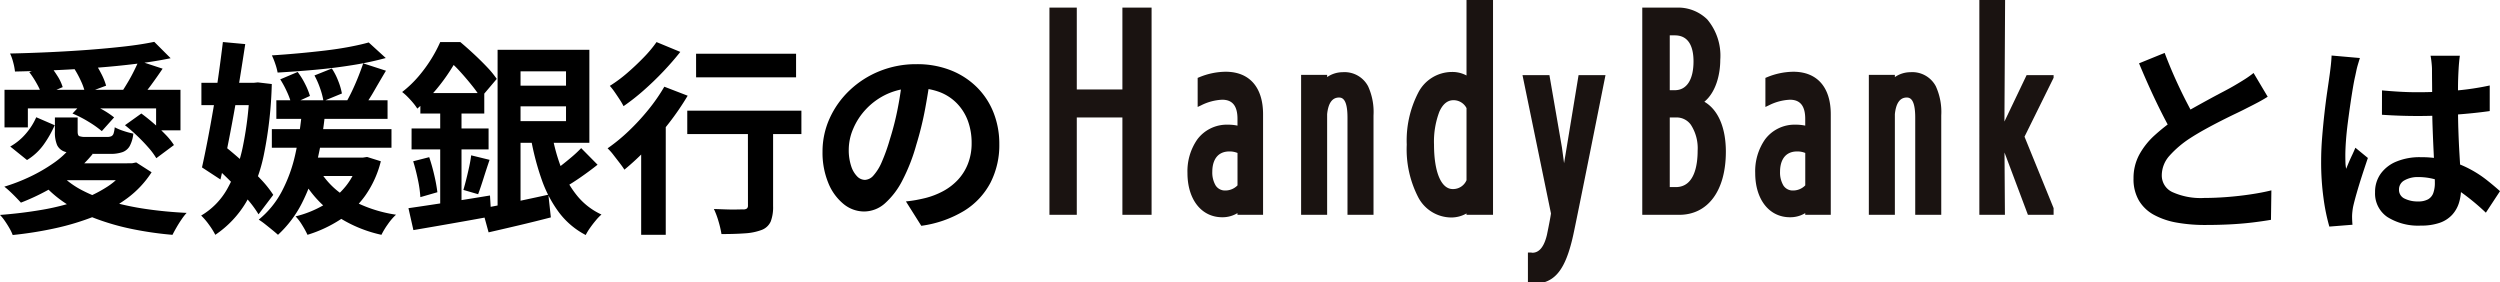 <svg xmlns="http://www.w3.org/2000/svg" xmlns:xlink="http://www.w3.org/1999/xlink" width="341.704" height="38.545" viewBox="0 0 341.704 38.545">
  <defs>
    <clipPath id="clip-path">
      <rect id="長方形_1357" data-name="長方形 1357" width="137.251" height="38.545" fill="none"/>
    </clipPath>
  </defs>
  <g id="グループ_8503" data-name="グループ 8503" transform="translate(2279.628 8678.546)">
    <path id="パス_9734" data-name="パス 9734" d="M1.988-17.276H26.04v5.544H22.708v-3H5.18v2.6H1.988Zm20.468-6.552,2.24,2.24q-2.156.448-4.76.77t-5.4.532q-2.8.21-5.642.336t-5.474.182a8.161,8.161,0,0,0-.252-1.288,6.416,6.416,0,0,0-.42-1.176q2.6-.056,5.348-.182t5.376-.322q2.632-.2,4.942-.462T22.456-23.828ZM5.376-19.684l2.66-1.12a14.745,14.745,0,0,1,1.148,1.582A6.13,6.13,0,0,1,9.94-17.64l-2.8,1.2a8.334,8.334,0,0,0-.7-1.6A12.606,12.606,0,0,0,5.376-19.684Zm6.076-.588,2.688-.98a14.025,14.025,0,0,1,1.05,1.736,8.737,8.737,0,0,1,.686,1.68L13.02-16.772a7.757,7.757,0,0,0-.588-1.708A13.528,13.528,0,0,0,11.452-20.272Zm7,7.84,2.24-1.6q.84.616,1.694,1.358t1.6,1.512a9.035,9.035,0,0,1,1.162,1.442L22.736-7.924a9.705,9.705,0,0,0-1.092-1.47q-.7-.8-1.54-1.6T18.452-12.432Zm-7.168-1.6,1.6-1.708A16.754,16.754,0,0,1,15.12-14.7a11.773,11.773,0,0,1,1.848,1.2l-1.68,1.876a13.893,13.893,0,0,0-1.778-1.26A15.333,15.333,0,0,0,11.284-14.028Zm9.044-7.2L23.6-20.16q-.756,1.12-1.526,2.17a20.6,20.6,0,0,1-1.442,1.778l-2.492-.952q.364-.56.784-1.274t.784-1.456Q20.076-20.636,20.328-21.224Zm-1.568,14h.672l.56-.112,2.1,1.344a13.485,13.485,0,0,1-3.3,3.528A19.558,19.558,0,0,1,14.308.014,34.573,34.573,0,0,1,8.974,1.638a50.932,50.932,0,0,1-5.866.938,5.959,5.959,0,0,0-.434-.91Q2.38,1.148,2.03.644a5.985,5.985,0,0,0-.658-.812q2.94-.224,5.642-.686a32.327,32.327,0,0,0,5-1.246,17.572,17.572,0,0,0,4.032-1.932A8.966,8.966,0,0,0,18.76-6.748ZM9.688-5.656a11.654,11.654,0,0,0,2.926,2.128A20.4,20.4,0,0,0,16.59-1.974,37.581,37.581,0,0,0,21.42-.966q2.6.378,5.46.518a7.92,7.92,0,0,0-.7.9q-.364.532-.686,1.092t-.546,1.008a47.427,47.427,0,0,1-5.544-.8A32.806,32.806,0,0,1,14.5.35,21,21,0,0,1,10.36-1.736a15.815,15.815,0,0,1-3.3-2.884Zm1.428-3.836,2.912,1.008a17.122,17.122,0,0,1-2.786,2.716,24.883,24.883,0,0,1-3.4,2.24,29.893,29.893,0,0,1-3.612,1.68q-.252-.28-.658-.7t-.84-.826a9.539,9.539,0,0,0-.77-.658A25.015,25.015,0,0,0,5.53-5.418,22.321,22.321,0,0,0,8.708-7.266,11.345,11.345,0,0,0,11.116-9.492Zm-2.24-4h3.108v1.932q0,.5.21.616a2.428,2.428,0,0,0,.938.112h2.912a1.282,1.282,0,0,0,.56-.1.626.626,0,0,0,.294-.378,3.887,3.887,0,0,0,.154-.84,7.093,7.093,0,0,0,1.2.5,10.584,10.584,0,0,0,1.344.364,4.582,4.582,0,0,1-.49,1.694,1.869,1.869,0,0,1-.994.84,4.936,4.936,0,0,1-1.68.238H12.684a8.138,8.138,0,0,1-2.352-.266A1.774,1.774,0,0,1,9.184-9.7a4.421,4.421,0,0,1-.308-1.834Zm-2.548-.028,2.52,1.092A15,15,0,0,1,7.364-9.814a7.773,7.773,0,0,1-2.3,2.142L2.772-9.52A7.784,7.784,0,0,0,4.9-11.27,8.786,8.786,0,0,0,6.328-13.524Zm4.088,6.3h9.128v2.3H8.12ZM42.672-14.7l3.164.28A49.469,49.469,0,0,1,44.7-7.448,25.463,25.463,0,0,1,42.63-1.764a15.28,15.28,0,0,1-3.262,4.312q-.28-.252-.756-.644t-.994-.8a9.92,9.92,0,0,0-.882-.63,12.4,12.4,0,0,0,3.122-3.794,20.224,20.224,0,0,0,1.876-5.138A44.85,44.85,0,0,0,42.672-14.7Zm8.344-6.188,3.108,1.008q-.784,1.316-1.568,2.674A26.208,26.208,0,0,1,51.1-14.924l-2.268-.9q.392-.7.8-1.582t.77-1.806Q50.764-20.132,51.016-20.888ZM39.676-18.7l2.38-1.008a10.134,10.134,0,0,1,1.022,1.652,9.4,9.4,0,0,1,.658,1.624l-2.52,1.148a9.75,9.75,0,0,0-.6-1.666A13.353,13.353,0,0,0,39.676-18.7Zm4.676-.532,2.38-.952a8.882,8.882,0,0,1,.882,1.736,8.592,8.592,0,0,1,.49,1.68l-2.52,1.036a10.152,10.152,0,0,0-.448-1.708A11.269,11.269,0,0,0,44.352-19.236Zm7.42-4.508L54.1-21.616a42.194,42.194,0,0,1-4.522.966q-2.506.406-5.152.644t-5.11.378a7.86,7.86,0,0,0-.322-1.2,9.364,9.364,0,0,0-.462-1.148q1.764-.112,3.612-.28t3.626-.378q1.778-.21,3.318-.5T51.772-23.744Zm-12.628,7.9h15.2V-13.3h-15.2ZM38.528-11.9H54.88v2.548H38.528ZM43.12-8.008h8.092v2.52H41.86Zm7.28,0h.588l.56-.084,1.876.588a13.982,13.982,0,0,1-2.156,4.732A12.951,12.951,0,0,1,47.838.49,17.731,17.731,0,0,1,43.4,2.548a11.917,11.917,0,0,0-.728-1.33,6.639,6.639,0,0,0-.9-1.19A14.438,14.438,0,0,0,45.654-1.54,10.984,10.984,0,0,0,48.636-4.1,9.368,9.368,0,0,0,50.4-7.644ZM44.912-6.5A10.8,10.8,0,0,0,49-2.436,18.544,18.544,0,0,0,55.5-.2,7.676,7.676,0,0,0,54.39,1.092a10.263,10.263,0,0,0-.882,1.456A18.019,18.019,0,0,1,46.76-.462a14.847,14.847,0,0,1-4.424-5.306ZM28.9-18.228H36.68v3.052H28.9Zm2.94-5.572,3.052.28q-.336,2.212-.728,4.648t-.84,4.9q-.448,2.464-.91,4.76t-.91,4.2L28.98-6.664q.364-1.624.77-3.724t.8-4.41q.392-2.31.714-4.62T31.836-23.8ZM30.24-7.252l1.848-2.3q1.2.952,2.506,2.128T37-5.068a14.542,14.542,0,0,1,1.722,2.156L36.708-.252a14.509,14.509,0,0,0-1.68-2.24Q33.936-3.724,32.676-4.97T30.24-7.252ZM35.5-18.228h.56l.56-.056,1.9.224a55.166,55.166,0,0,1-1.05,9.492A21.828,21.828,0,0,1,35-1.89a13.942,13.942,0,0,1-4.2,4.438,10.093,10.093,0,0,0-.868-1.386A9.011,9.011,0,0,0,28.868-.084a9.738,9.738,0,0,0,3.57-3.654A19.9,19.9,0,0,0,34.594-9.66a47.274,47.274,0,0,0,.91-7.98Zm35.168.392h9.492v2.828H70.672ZM67.256-1.064q1.176-.2,2.646-.5t3.122-.658q1.652-.35,3.3-.714L76.664.168q-2.156.56-4.41,1.092t-4.1.952Zm3.5-21.672H81.928v12.712H70.756v-2.968h7.98v-6.8h-7.98Zm6.1,11.7A24.337,24.337,0,0,0,78.148-6.44a13.516,13.516,0,0,0,2.17,3.724A9.256,9.256,0,0,0,83.58-.224,6.615,6.615,0,0,0,82.8.588q-.42.5-.784,1.022a7.67,7.67,0,0,0-.588.966A10.77,10.77,0,0,1,77.784-.5a16.74,16.74,0,0,1-2.366-4.48,35.944,35.944,0,0,1-1.47-5.6ZM80.808-9.3l2.24,2.268q-1.092.868-2.324,1.722t-2.24,1.414L76.664-5.88q.616-.42,1.372-1.008t1.5-1.218A16.439,16.439,0,0,0,80.808-9.3ZM69.384-22.736H72.52V-.56L69.384,0ZM58.828-16.828h8.736v2.8H58.828Zm-1.2,4.844H68.152v2.856H57.624Zm.224,4.48,2.184-.56a25.015,25.015,0,0,1,.7,2.492,22.114,22.114,0,0,1,.42,2.3L58.828-2.6a16.1,16.1,0,0,0-.336-2.38Q58.212-6.328,57.848-7.5ZM57.2-1.092q1.4-.2,3.22-.476t3.864-.6q2.044-.322,4.06-.658L68.516.028Q66.7.364,64.806.7t-3.668.644q-1.778.308-3.262.56Zm8.568-7.224,2.52.616q-.42,1.232-.826,2.52T66.724-3l-2.016-.588q.2-.672.406-1.5t.392-1.68Q65.688-7.616,65.772-8.316Zm-4.228-7.336h2.912V-.616l-2.912.532Zm0-8.148h1.792v.644h.98v.9q-.588,1.064-1.4,2.338A25.694,25.694,0,0,1,61-17.318a22.749,22.749,0,0,1-2.59,2.618,6.876,6.876,0,0,0-.588-.8q-.364-.434-.756-.826a6.946,6.946,0,0,0-.728-.644,15.231,15.231,0,0,0,2.268-2.17A19.739,19.739,0,0,0,60.326-21.5,18.5,18.5,0,0,0,61.544-23.8Zm.42,0h2.324q.868.728,1.82,1.61t1.806,1.778a12.549,12.549,0,0,1,1.358,1.652l-2.184,2.576a17.637,17.637,0,0,0-1.218-1.694q-.77-.966-1.638-1.918a15.118,15.118,0,0,0-1.708-1.624h-.56Zm34.552,1.6H110.18v3.22H96.516Zm7.084,8.736h3.444v12.1a5.524,5.524,0,0,1-.322,2.086,2.193,2.193,0,0,1-1.246,1.162,7.773,7.773,0,0,1-2.268.462q-1.344.1-3.22.1A13.4,13.4,0,0,0,99.582.714a11.472,11.472,0,0,0-.63-1.694l1.624.056q.812.028,1.456.014t.9-.014a.819.819,0,0,0,.532-.126.522.522,0,0,0,.14-.406Zm-8.288-.952h15.6v3.192h-15.6Zm-6.3,3.3,2.94-2.968.42.168V2.548h-3.36Zm3.164-6.58,3.192,1.232a35.916,35.916,0,0,1-2.534,3.71A44.235,44.235,0,0,1,89.81-9.24a34.449,34.449,0,0,1-3.094,2.884q-.224-.364-.644-.91t-.854-1.106a7.4,7.4,0,0,0-.8-.9A24.148,24.148,0,0,0,87.3-11.634a30.659,30.659,0,0,0,2.688-2.912A24.511,24.511,0,0,0,92.176-17.7Zm-1.064-6.1,3.248,1.344q-1.036,1.316-2.324,2.674t-2.688,2.59A29.325,29.325,0,0,1,86.6-15.036a9.639,9.639,0,0,0-.532-.91q-.336-.518-.686-1.022a8.035,8.035,0,0,0-.658-.84,19.02,19.02,0,0,0,2.38-1.764q1.2-1.036,2.268-2.142A16.644,16.644,0,0,0,91.112-23.8Zm37.436,4.62q-.28,2.128-.728,4.536a44.125,44.125,0,0,1-1.2,4.872,25.027,25.027,0,0,1-1.9,4.872,10.68,10.68,0,0,1-2.394,3.15,4.3,4.3,0,0,1-2.842,1.106,4.431,4.431,0,0,1-2.842-1.05,7.172,7.172,0,0,1-2.072-2.9,10.835,10.835,0,0,1-.77-4.2,10.967,10.967,0,0,1,.98-4.592,12.216,12.216,0,0,1,2.73-3.822,12.943,12.943,0,0,1,4.088-2.618,13.273,13.273,0,0,1,5.054-.952,12.46,12.46,0,0,1,4.69.84,10.556,10.556,0,0,1,3.57,2.324,10.087,10.087,0,0,1,2.268,3.472,11.572,11.572,0,0,1,.784,4.284,11.274,11.274,0,0,1-1.2,5.264,9.952,9.952,0,0,1-3.57,3.836,15.308,15.308,0,0,1-5.894,2.072l-2.1-3.332q.812-.084,1.428-.2t1.176-.252A10.655,10.655,0,0,0,130.3-3.43,7.821,7.821,0,0,0,132.328-5a6.86,6.86,0,0,0,1.358-2.2,7.587,7.587,0,0,0,.49-2.772,8.711,8.711,0,0,0-.5-3.024,6.808,6.808,0,0,0-1.484-2.394,6.539,6.539,0,0,0-2.38-1.568,8.819,8.819,0,0,0-3.22-.546,9.232,9.232,0,0,0-3.948.8,9.242,9.242,0,0,0-2.884,2.058,9.036,9.036,0,0,0-1.778,2.716,7.257,7.257,0,0,0-.6,2.772,7,7,0,0,0,.336,2.338,3.539,3.539,0,0,0,.826,1.4,1.511,1.511,0,0,0,1.05.462,1.636,1.636,0,0,0,1.162-.6,6.716,6.716,0,0,0,1.134-1.834A24.812,24.812,0,0,0,123-10.5a38.243,38.243,0,0,0,1.092-4.312,43.883,43.883,0,0,0,.644-4.48Z" transform="translate(-2281 -8649)"/>
    <path id="パス_9735" data-name="パス 9735" d="M23.324-16.324q-.616.392-1.3.756t-1.47.756q-.644.336-1.582.784t-2.016.994q-1.078.546-2.17,1.148T12.74-10.668a13.9,13.9,0,0,0-2.814,2.38A4.033,4.033,0,0,0,8.848-5.572,2.492,2.492,0,0,0,10.3-3.29a9.356,9.356,0,0,0,4.368.8q1.456,0,3.094-.126T21-2.982q1.6-.238,2.828-.546L23.772.5Q22.6.7,21.21.868t-3,.252q-1.61.084-3.43.084A21.8,21.8,0,0,1,10.906.882,10.237,10.237,0,0,1,7.8-.168a5.376,5.376,0,0,1-2.072-1.96,5.764,5.764,0,0,1-.742-3.024A6.74,6.74,0,0,1,5.768-8.4,10.1,10.1,0,0,1,7.91-11.088a26.116,26.116,0,0,1,2.982-2.324q1.008-.672,2.128-1.3t2.2-1.218q1.078-.588,2.016-1.078t1.554-.854q.812-.476,1.428-.868a13.377,13.377,0,0,0,1.176-.84ZM9.24-22.316q.7,1.848,1.47,3.556t1.54,3.192q.77,1.484,1.414,2.66L10.5-11.032q-.756-1.288-1.568-2.884T7.308-17.29q-.812-1.778-1.568-3.6Zm29.708,5.124q1.2.112,2.422.182t2.478.07q2.576,0,5.124-.224a36.83,36.83,0,0,0,4.7-.7v3.5q-2.184.308-4.732.49t-5.1.182q-1.232,0-2.45-.042t-2.45-.126Zm10.64-4.732q-.056.392-.1.868t-.07.952q-.028.448-.056,1.2t-.028,1.694v1.974q0,1.9.056,3.57t.14,3.08l.154,2.59q.07,1.176.07,2.184a6.619,6.619,0,0,1-.294,2.016,4.288,4.288,0,0,1-.938,1.624A4.171,4.171,0,0,1,46.83.91a7.607,7.607,0,0,1-2.562.378A7.889,7.889,0,0,1,39.676.112,3.882,3.882,0,0,1,38-3.276a4.254,4.254,0,0,1,.756-2.506,4.932,4.932,0,0,1,2.156-1.68,8.32,8.32,0,0,1,3.3-.6,14.428,14.428,0,0,1,3.612.42,13.981,13.981,0,0,1,2.968,1.12A15.267,15.267,0,0,1,53.186-5q1.05.826,1.89,1.582L53.144-.476a30.656,30.656,0,0,0-3.108-2.6,13.748,13.748,0,0,0-3.01-1.68,8.4,8.4,0,0,0-3.094-.588,3.67,3.67,0,0,0-1.918.448,1.4,1.4,0,0,0-.742,1.26,1.3,1.3,0,0,0,.756,1.232,3.978,3.978,0,0,0,1.848.392,2.723,2.723,0,0,0,1.372-.294,1.61,1.61,0,0,0,.714-.868,4.048,4.048,0,0,0,.21-1.386q0-.728-.056-1.9T45.99-9.1q-.07-1.456-.126-3.038t-.056-3.094q0-1.6-.014-2.9t-.014-1.946q0-.308-.056-.868t-.14-.98Zm-13.664.308q-.084.28-.238.784t-.252.98q-.1.476-.154.728-.14.588-.308,1.582t-.35,2.24q-.182,1.246-.35,2.548T34.02-10.29q-.084,1.162-.084,2,0,.42.014.91a5.437,5.437,0,0,0,.1.91q.2-.5.406-.98t.434-.952q.224-.476.42-.952l1.708,1.4q-.392,1.148-.8,2.408t-.728,2.38q-.322,1.12-.49,1.876-.056.28-.1.672a6.276,6.276,0,0,0-.042.644q0,.224.014.546t.042.6l-3.164.252a26.864,26.864,0,0,1-.784-3.794,36.1,36.1,0,0,1-.336-5.166q0-1.568.14-3.29t.322-3.318q.182-1.6.378-2.926t.308-2.142q.084-.588.168-1.33t.112-1.414Z" transform="translate(-1993 -8649)"/>
    <g id="グループ_8502" data-name="グループ 8502" transform="translate(-2136.189 -8678.546)">
      <path id="パス_9716" data-name="パス 9716" d="M10.558,5.535V16.72h-6.9V5.535H.335V33.183H3.654V19.873h6.9v13.31h3.319V5.535Z" transform="translate(-0.251 -4.157)" fill="#1a1311"/>
      <g id="グループ_8501" data-name="グループ 8501" clip-path="url(#clip-path)">
        <path id="パス_9717" data-name="パス 9717" d="M14.212,33.518H10.223V20.208H3.989v13.31H0V5.2H3.989V16.385h6.234V5.2h3.989Zm-3.319-.67h2.649V5.87H10.893V17.055H3.319V5.87H.67V32.848H3.319V19.538h7.574Z" transform="translate(-0.251 -4.157)" fill="#1a1311"/>
        <path id="パス_9718" data-name="パス 9718" d="M83.954,59.614V59.05a3.543,3.543,0,0,1-2.423.9c-2.689,0-4.415-2.323-4.415-5.709s1.693-6.273,5.211-6.273a5.214,5.214,0,0,1,1.626.232V46.835c0-2.058-.929-2.954-2.423-2.954a7.32,7.32,0,0,0-3.02.8v-3.22A9.241,9.241,0,0,1,82,40.728c2.589,0,4.78,1.46,4.78,5.476v13.41Zm0-8.331a3.059,3.059,0,0,0-1.427-.331c-2.324,0-2.689,2.025-2.689,3.086,0,1.626.631,2.921,2.124,2.921a2.668,2.668,0,0,0,1.991-.9Z" transform="translate(-57.916 -30.587)" fill="#1a1311"/>
        <path id="パス_9719" data-name="パス 9719" d="M81.532,60.281c-2.841,0-4.75-2.429-4.75-6.044a7.583,7.583,0,0,1,1.354-4.608,5.036,5.036,0,0,1,4.192-2,6.054,6.054,0,0,1,1.291.129v-.922c0-1.762-.683-2.619-2.088-2.619a7.045,7.045,0,0,0-2.878.765l-.478.225V41.234l.207-.085A9.618,9.618,0,0,1,82,40.393c3.25,0,5.115,2.118,5.115,5.811V59.949h-3.5v-.234A3.921,3.921,0,0,1,81.532,60.281Zm.8-11.982c-3.6,0-4.876,3.068-4.876,5.938,0,3.264,1.6,5.374,4.08,5.374a3.212,3.212,0,0,0,2.2-.811l.558-.5v.975h2.151V46.2c0-4.474-2.785-5.141-4.445-5.141a8.855,8.855,0,0,0-3.15.622v2.478a7.086,7.086,0,0,1,2.685-.616c1.03,0,2.758.427,2.758,3.289v1.825l-.441-.147a4.845,4.845,0,0,0-1.524-.21Zm-.365,8.995c-1.54,0-2.459-1.217-2.459-3.256a4.268,4.268,0,0,1,.52-2.113,2.741,2.741,0,0,1,2.5-1.308,3.409,3.409,0,0,1,1.585.371l.177.1v5.109l-.086.1a3.023,3.023,0,0,1-2.241,1Zm.564-6.008c-2.124,0-2.354,1.924-2.354,2.751a3.488,3.488,0,0,0,.447,1.887,1.507,1.507,0,0,0,1.342.7,2.319,2.319,0,0,0,1.656-.7V51.494a2.841,2.841,0,0,0-1.1-.208Z" transform="translate(-57.916 -30.587)" fill="#1a1311"/>
        <path id="パス_9720" data-name="パス 9720" d="M145.841,59.814V46.869c0-1.792-.332-3.087-1.494-3.087-1.129,0-1.792.929-1.958,2.589V59.814H139.5V41.359h2.888v.664a3.589,3.589,0,0,1,2.456-1.029c3.319,0,3.883,2.822,3.883,5.576V59.814Z" transform="translate(-104.767 -30.787)" fill="#1a1311"/>
        <path id="パス_9721" data-name="パス 9721" d="M149.063,60.149h-3.558V46.869c0-2.467-.661-2.752-1.159-2.752-.923,0-1.469.764-1.623,2.271V60.149h-3.558V41.024h3.558v.3a3.755,3.755,0,0,1,2.121-.668,3.632,3.632,0,0,1,3.482,1.933,8.468,8.468,0,0,1,.736,3.978Zm-2.888-.67h2.218V46.57a7.862,7.862,0,0,0-.658-3.664,2.971,2.971,0,0,0-2.89-1.577,3.268,3.268,0,0,0-2.227.938l-.564.529V41.7h-2.218V59.479h2.218V46.338c.251-2.515,1.544-2.891,2.292-2.891a1.551,1.551,0,0,1,1.492,1.077,6.288,6.288,0,0,1,.337,2.345Z" transform="translate(-104.767 -30.787)" fill="#1a1311"/>
        <path id="パス_9722" data-name="パス 9722" d="M205.653,29.278v-.465a4.014,4.014,0,0,1-2.39.83c-3.585,0-5.775-3.618-5.775-9.625,0-5.609,2.091-9.593,5.808-9.593a3.653,3.653,0,0,1,2.357.763V.335h2.954V29.278Zm0-14.339a2.333,2.333,0,0,0-2.124-1.328c-1.958,0-2.987,2.589-2.987,6.406,0,3.717.963,6.406,2.888,6.406a2.341,2.341,0,0,0,2.224-1.46Z" transform="translate(-148.316 -0.252)" fill="#1a1311"/>
        <path id="パス_9723" data-name="パス 9723" d="M203.263,29.978a5.129,5.129,0,0,1-4.519-2.722,14.285,14.285,0,0,1-1.591-7.238,14.245,14.245,0,0,1,1.556-7.068,5.187,5.187,0,0,1,4.591-2.86,4.044,4.044,0,0,1,2.022.48V0h3.624V29.613h-3.624v-.188A4.176,4.176,0,0,1,203.263,29.978ZM203.3,10.76a4.55,4.55,0,0,0-4.009,2.526,13.593,13.593,0,0,0-1.465,6.731,13.64,13.64,0,0,0,1.5,6.893,4.491,4.491,0,0,0,3.945,2.4,3.7,3.7,0,0,0,2.193-.766l.532-.387v.787h2.284V.67H206V11.865l-.538-.41a3.335,3.335,0,0,0-2.158-.695Zm.133,16c-2.018,0-3.223-2.52-3.223-6.741A12.134,12.134,0,0,1,201,15.248a2.767,2.767,0,0,1,2.534-1.97,2.672,2.672,0,0,1,2.417,1.5l.042.076V25.045l-.037.072a2.681,2.681,0,0,1-2.525,1.642Zm.1-12.812c-.809,0-1.456.529-1.922,1.573a11.49,11.49,0,0,0-.73,4.5c0,3.745.978,6.071,2.553,6.071a1.992,1.992,0,0,0,1.889-1.208V15.029a1.992,1.992,0,0,0-1.794-1.082Z" transform="translate(-148.316 -0.252)" fill="#1a1311"/>
        <path id="パス_9724" data-name="パス 9724" d="M268.873,42.593l-1.56,9.493c-.066.432-.5,2.954-.73,4.514l-.6-4.415-1.66-9.593h-2.987l3.817,18.554c-.007.057-.016.114-.023.171-.109.767-.543,2.853-.543,2.853s-.069.27-.1.369c-.365,1.294-1.029,2.324-2.224,2.324-.067,0-.166-.033-.266-.033v3.618h.332c2.5,0,3.911-1.352,4.95-5.364.078-.3.153-.613.227-.943.431-1.892,4.349-21.55,4.349-21.55Z" transform="translate(-196.269 -31.988)" fill="#1a1311"/>
        <path id="パス_9725" data-name="パス 9725" d="M260.928,42.258h3.68l1.71,9.883.292,2.154c.082-.5.161-.973.227-1.369.071-.425.127-.761.147-.891l1.607-9.777h3.68l-.08.4c-.039.2-3.923,19.684-4.351,21.559-.072.323-.15.644-.23.952-1.047,4.04-2.526,5.615-5.275,5.615h-.667V66.5H262a1.189,1.189,0,0,1,.22.025l.051.009c.87,0,1.508-.7,1.9-2.08.023-.077.074-.275.094-.354.029-.138.435-2.1.538-2.825l.01-.071.006-.041Zm3.116.67H261.75l3.75,18.207-.007.056a.65.65,0,0,1-.014.1l-.01.07c-.11.771-.529,2.791-.547,2.877v.015c0,.011-.071.277-.1.38-.582,2.061-1.653,2.539-2.476,2.564v2.916c2.036,0,3.52-.857,4.623-5.113.078-.3.154-.615.225-.932.392-1.717,3.708-18.334,4.268-21.141h-2.3l-1.514,9.212c-.02.131-.073.452-.147.9-.168,1.009-.421,2.533-.582,3.613l-.347,2.331-.913-6.744Z" transform="translate(-196.269 -31.988)" fill="#1a1311"/>
        <path id="パス_9726" data-name="パス 9726" d="M326.79,33.184V5.535h4.282c3.12,0,5.709,1.759,5.709,6.8,0,1.958-.631,4.647-2.489,5.775,1.992.83,3.253,3.22,3.253,6.771,0,5.311-2.423,8.3-6.041,8.3Zm4.116-16.364c1.726,0,2.888-1.46,2.888-4.282,0-2.788-1.228-3.883-2.888-3.883h-1.029V16.82Zm.133,13.243c2.091,0,3.319-1.859,3.319-5.311,0-3.485-1.593-4.879-3.187-4.879h-1.294v10.19Z" transform="translate(-245.423 -4.157)" fill="#1a1311"/>
        <path id="パス_9727" data-name="パス 9727" d="M331.5,33.519h-5.048V5.2h4.617a5.687,5.687,0,0,1,4.265,1.612,7.693,7.693,0,0,1,1.779,5.527c0,1.968-.582,4.412-2.175,5.724,1.876,1.087,2.939,3.532,2.939,6.822C337.879,30.211,335.436,33.519,331.5,33.519Zm-4.378-.67H331.5a4.949,4.949,0,0,0,4.109-2.024,9.9,9.9,0,0,0,1.6-5.94c0-3.3-1.11-5.655-3.047-6.462l-.608-.253.563-.342c1.718-1.044,2.328-3.609,2.328-5.489,0-5.347-2.922-6.469-5.374-6.469h-3.947Zm3.914-2.45h-1.5V19.539h1.629a3.052,3.052,0,0,1,2.457,1.265,6.43,6.43,0,0,1,1.064,3.95c.007,3.587-1.325,5.646-3.647,5.646Zm-.827-.67h.827c2.6,0,2.984-3.117,2.984-4.976a5.878,5.878,0,0,0-.927-3.543,2.4,2.4,0,0,0-1.924-1h-.959Zm.694-12.573h-1.364V8.32H330.9a2.9,2.9,0,0,1,2.324,1.018,4.944,4.944,0,0,1,.9,3.2,5.84,5.84,0,0,1-.858,3.392,2.787,2.787,0,0,1-2.363,1.225Zm-.694-.67h.694c1.622,0,2.553-1.439,2.553-3.947,0-1.619-.443-3.548-2.553-3.548h-.694Z" transform="translate(-245.423 -4.157)" fill="#1a1311"/>
        <path id="パス_9728" data-name="パス 9728" d="M395.613,59.614V59.05a3.543,3.543,0,0,1-2.423.9c-2.689,0-4.415-2.323-4.415-5.709s1.693-6.273,5.211-6.273a5.215,5.215,0,0,1,1.626.232V46.835c0-2.058-.929-2.954-2.423-2.954a7.32,7.32,0,0,0-3.02.8v-3.22a9.242,9.242,0,0,1,3.485-.73c2.589,0,4.78,1.46,4.78,5.476V59.614Zm0-8.331a3.06,3.06,0,0,0-1.427-.331c-2.324,0-2.689,2.025-2.689,3.086,0,1.626.631,2.921,2.124,2.921a2.668,2.668,0,0,0,1.991-.9Z" transform="translate(-291.975 -30.587)" fill="#1a1311"/>
        <path id="パス_9729" data-name="パス 9729" d="M393.191,60.281c-2.841,0-4.75-2.429-4.75-6.044a7.583,7.583,0,0,1,1.354-4.608,5.036,5.036,0,0,1,4.192-2,6.055,6.055,0,0,1,1.291.129v-.922c0-1.762-.683-2.619-2.088-2.619a7.045,7.045,0,0,0-2.878.765l-.478.225V41.234l.207-.085a9.619,9.619,0,0,1,3.613-.755c3.25,0,5.115,2.118,5.115,5.811V59.949h-3.491v-.234A3.921,3.921,0,0,1,393.191,60.281Zm.8-11.982c-3.6,0-4.876,3.068-4.876,5.938,0,3.264,1.6,5.374,4.08,5.374a3.212,3.212,0,0,0,2.2-.811l.558-.5v.975H398.1V46.2c0-4.474-2.785-5.141-4.445-5.141a8.856,8.856,0,0,0-3.15.622v2.478a7.087,7.087,0,0,1,2.685-.616c1.03,0,2.758.427,2.758,3.289v1.825l-.441-.147a4.846,4.846,0,0,0-1.52-.21Zm-.365,8.995c-1.54,0-2.459-1.217-2.459-3.256a4.268,4.268,0,0,1,.52-2.113,2.741,2.741,0,0,1,2.5-1.308,3.41,3.41,0,0,1,1.585.371l.177.1v5.109l-.086.1a3.023,3.023,0,0,1-2.241,1Zm.564-6.008c-2.124,0-2.354,1.924-2.354,2.751a3.488,3.488,0,0,0,.448,1.887,1.508,1.508,0,0,0,1.342.7,2.319,2.319,0,0,0,1.656-.7V51.494a2.841,2.841,0,0,0-1.1-.208Z" transform="translate(-291.975 -30.587)" fill="#1a1311"/>
        <path id="パス_9730" data-name="パス 9730" d="M457.5,59.814V46.869c0-1.792-.332-3.087-1.494-3.087-1.129,0-1.792.929-1.958,2.589V59.814H451.16V41.359h2.888v.664a3.589,3.589,0,0,1,2.456-1.029c3.319,0,3.883,2.822,3.883,5.576V59.814Z" transform="translate(-338.827 -30.787)" fill="#1a1311"/>
        <path id="パス_9731" data-name="パス 9731" d="M460.722,60.149h-3.558V46.869c0-2.467-.661-2.752-1.159-2.752-.923,0-1.469.764-1.623,2.271V60.149h-3.558V41.024h3.558v.3a3.755,3.755,0,0,1,2.121-.668,3.632,3.632,0,0,1,3.482,1.933,8.468,8.468,0,0,1,.736,3.978Zm-2.888-.67h2.218V46.57a7.862,7.862,0,0,0-.658-3.664,2.971,2.971,0,0,0-2.89-1.577,3.268,3.268,0,0,0-2.227.938l-.564.529V41.7h-2.218V59.479h2.218V46.338c.252-2.515,1.544-2.891,2.292-2.891a1.551,1.551,0,0,1,1.492,1.077,6.288,6.288,0,0,1,.337,2.345Z" transform="translate(-338.827 -30.787)" fill="#1a1311"/>
        <path id="パス_9732" data-name="パス 9732" d="M518.35,29.279l-3.784-10.057.066,10.057H511.81V.336h2.855l-.1,18.023,3.585-7.5h3.12l-3.983,8.065L521.5,29.279Z" transform="translate(-384.377 -0.252)" fill="#1a1311"/>
        <path id="パス_9733" data-name="パス 9733" d="M522,29.614h-3.883l-3.2-8.517.056,8.517h-3.494V0H515l-.093,16.863,3.03-6.341h3.87l-4.155,8.414Zm-3.419-.67H521L516.921,18.91l3.811-7.717h-2.37l-3.614,7.562Zm-6.436,0H514.3l-.06-9.116-.012.026.006-1.025-.01-1.482.018.047L514.329.671h-2.183Z" transform="translate(-384.377 -0.252)" fill="#1a1311"/>
      </g>
    </g>
  </g>
</svg>
